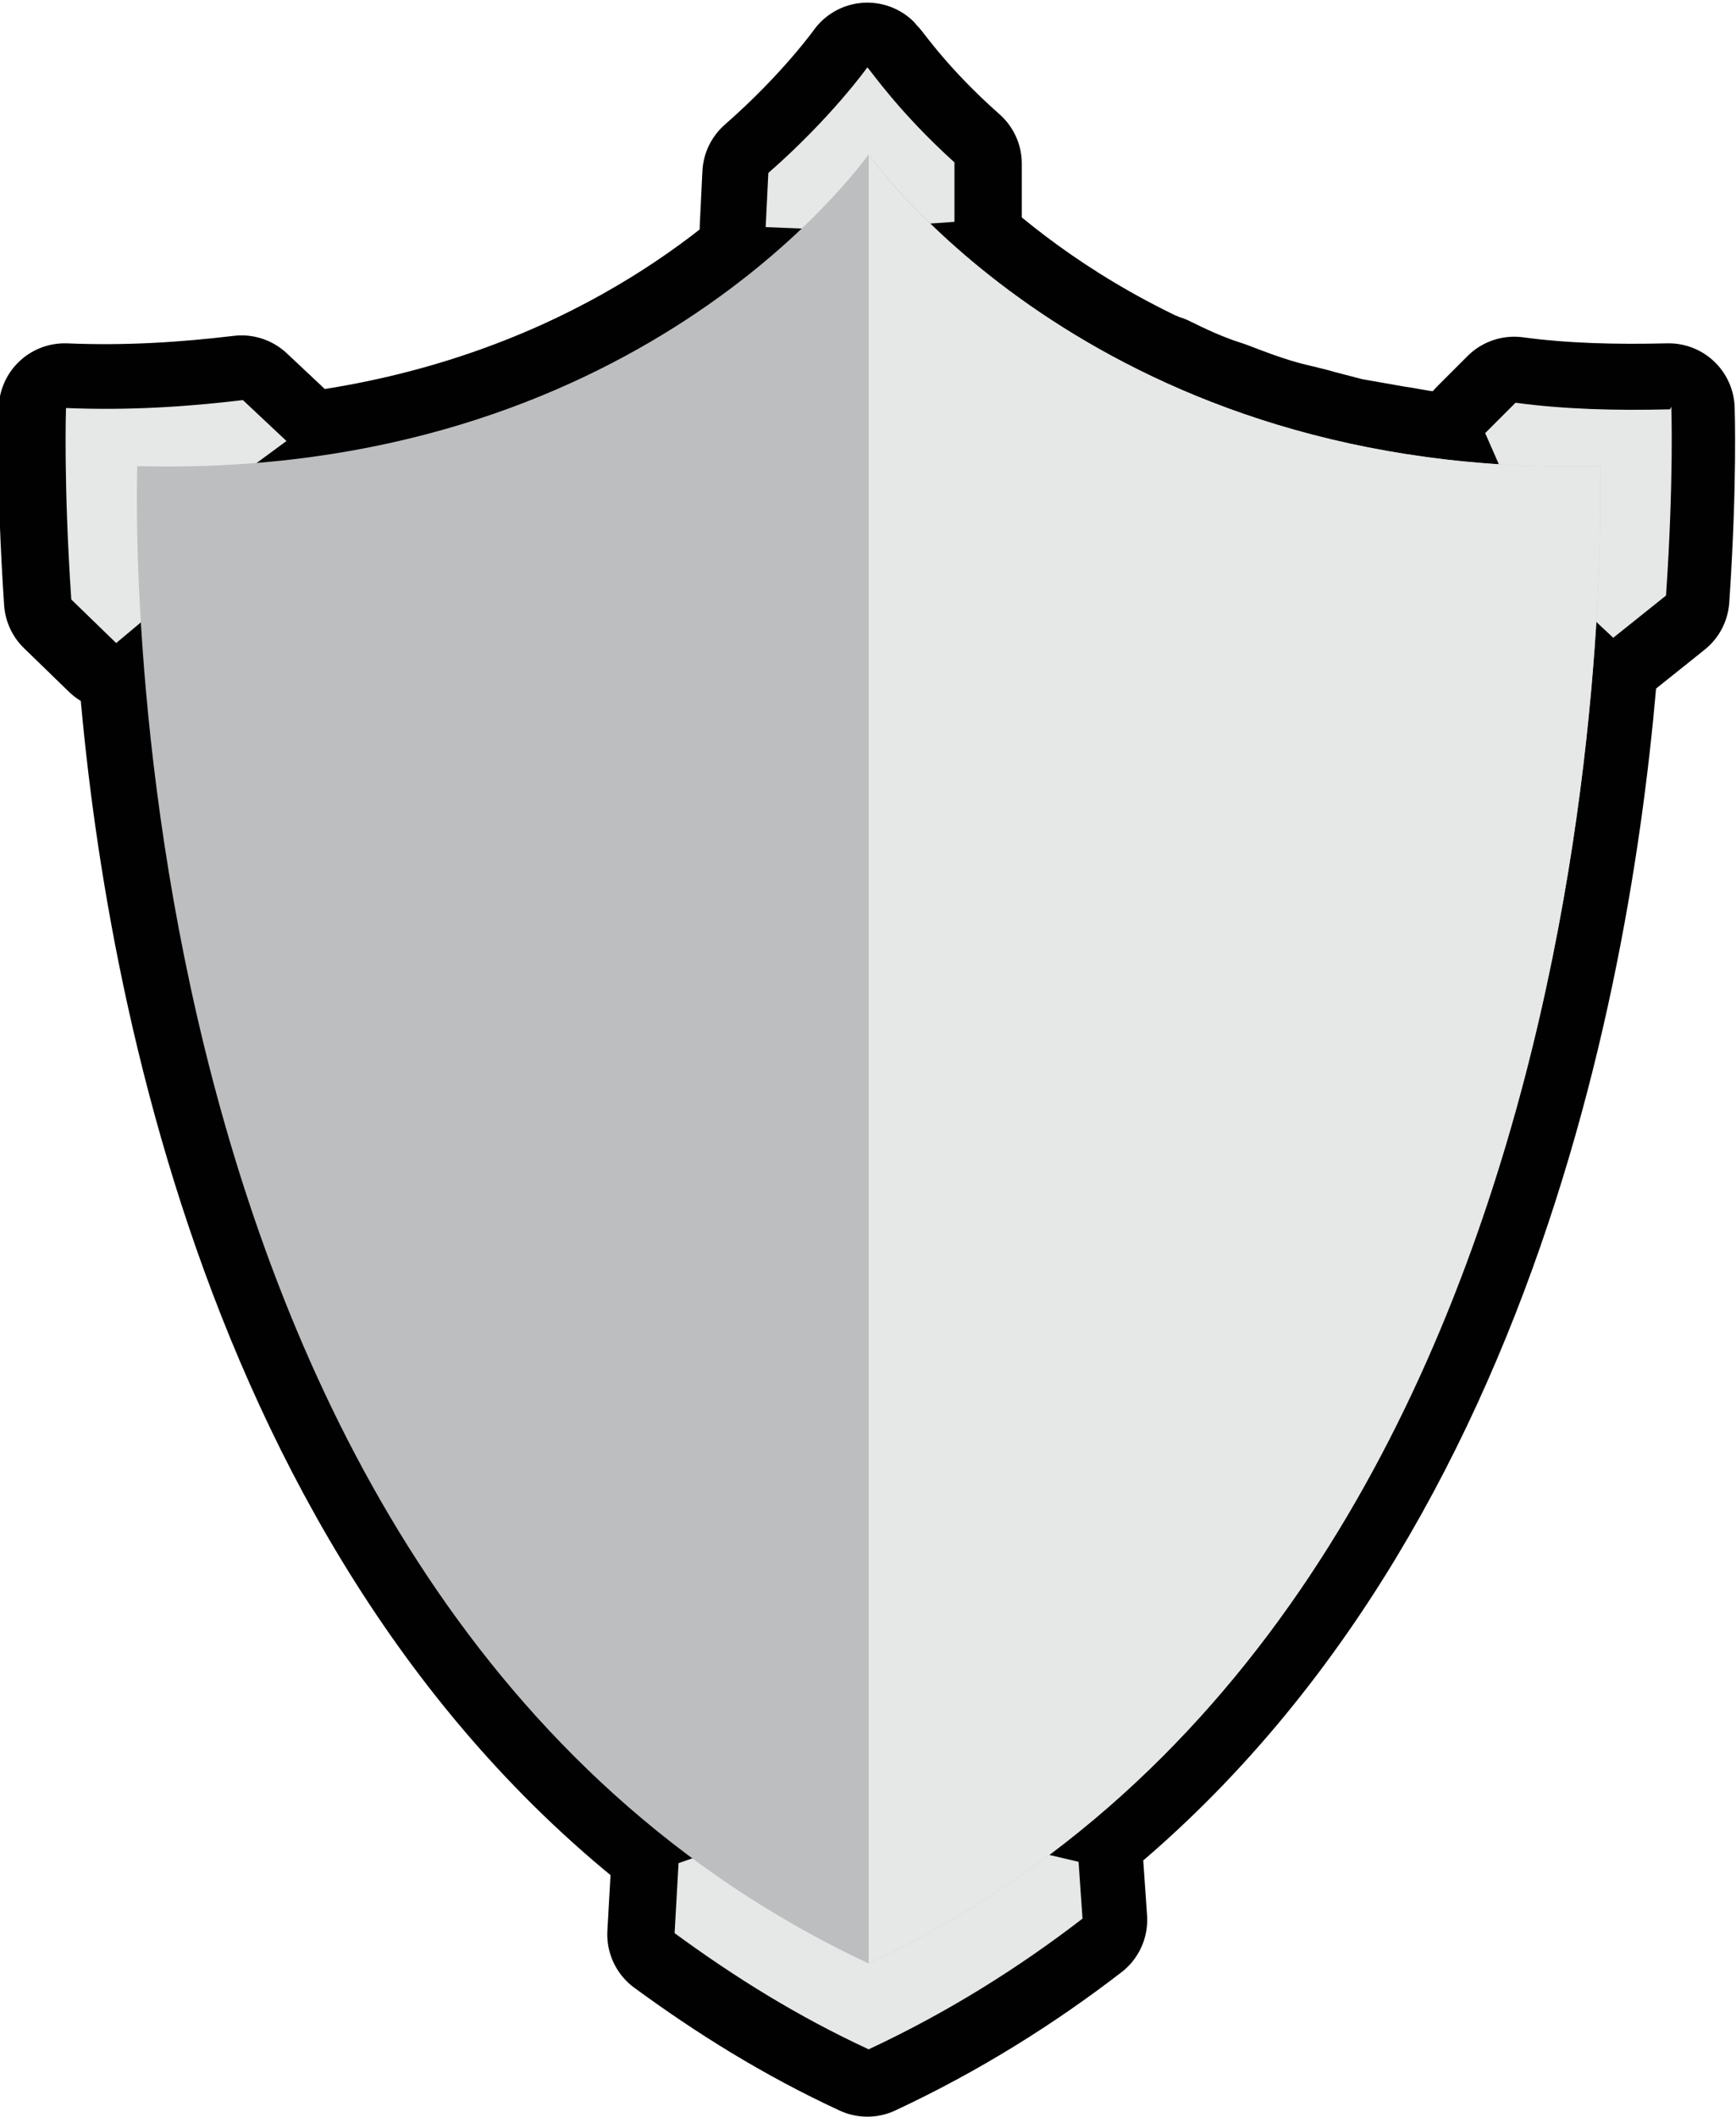 <?xml version="1.0" encoding="UTF-8"?>
<svg id="Layer_1" xmlns="http://www.w3.org/2000/svg" viewBox="0 0 13.15 16.03">
  <defs>
    <style>
      .cls-1 {
        fill: #e6e7e7;
      }

      .cls-2 {
        fill: none;
        stroke: #010101;
        stroke-linecap: round;
        stroke-linejoin: round;
      }

      .cls-3 {
        fill: #bdbec0;
      }
    </style>
  </defs>
  <path class="cls-2" d="M.89,4.88l.18-.15c.13,2.19.84,6.86,4.2,9.34l-.14.05-.03.53c.45.33.93.63,1.47.88h0s0,0,0,0h0c.6-.28,1.14-.62,1.62-.99l-.03-.43-.25-.06c3.34-2.49,4.03-7.13,4.17-9.32l.12.12.4-.32c.06-.88.04-1.43.04-1.43-.41.01-.8,0-1.17-.05l-.23.23.1.23c-.18-.01-.36-.03-.54-.05-.09-.01-.17-.03-.25-.04-.11-.02-.23-.04-.34-.06-.08-.02-.15-.04-.23-.06-.1-.03-.21-.05-.31-.08-.14-.04-.27-.09-.4-.14-.03-.01-.06-.02-.09-.03-.14-.05-.27-.11-.39-.17-.02,0-.04-.02-.06-.02-.78-.37-1.33-.82-1.68-1.16h.19s0-.46,0-.46c-.43-.38-.64-.69-.67-.72h0s0,0,0,0h0s-.27.38-.75.8l-.02.41h.27c-.66.64-2,1.61-4.12,1.78l.21-.16-.33-.31c-.42.05-.86.08-1.34.06,0,0-.02.56.04,1.45l.34.33Z"/>
  <path class="cls-1" d="M1.26,4.57c-.02-.54-.01-.87-.01-.87.15,0,.29,0,.43,0l.49-.36-.33-.31c-.42.05-.86.08-1.34.06,0,0-.02.56.04,1.45l.34.33.37-.31Z"/>
  <path class="cls-1" d="M6.32,1.73c.16-.17.24-.28.25-.3h0s0,0,0,0h0s0,0,0,0c.01.02.09.12.23.28l.43-.03v-.45c-.42-.38-.63-.69-.66-.72h0s0,0,0,0c0,0,0,0,0,0h0s-.27.38-.75.8l-.02.41.51.02Z"/>
  <path class="cls-1" d="M12.65,3.1c-.41.01-.8,0-1.17-.05l-.23.23.18.41c.16,0,.32,0,.48,0,0,0,.01.32-.01.84l.32.3.4-.32c.06-.88.04-1.43.04-1.43Z"/>
  <path class="cls-1" d="M7.66,13.98c-.33.23-.69.44-1.08.62h0s0,0,0,0c0,0,0,0,0,0h0c-.38-.18-.74-.39-1.07-.62l-.37.13-.03.53c.45.33.93.63,1.47.88h0s0,0,0,0h0s0,0,0,0c.6-.28,1.14-.62,1.62-.99l-.03-.43-.51-.12Z"/>
  <path class="cls-3" d="M12.12,3.53c-3.77.1-5.47-2.27-5.54-2.36h0s0,0,0,0h0s0,0,0,0c-.07.09-1.77,2.46-5.54,2.36,0,0-.33,8.59,5.54,11.34h0s0,0,0,0h0c5.86-2.75,5.54-11.34,5.54-11.34Z"/>
  <path class="cls-1" d="M12.12,3.53c-3.76.1-5.47-2.26-5.54-2.36v13.7c5.86-2.75,5.54-11.34,5.54-11.34Z"/>
</svg>